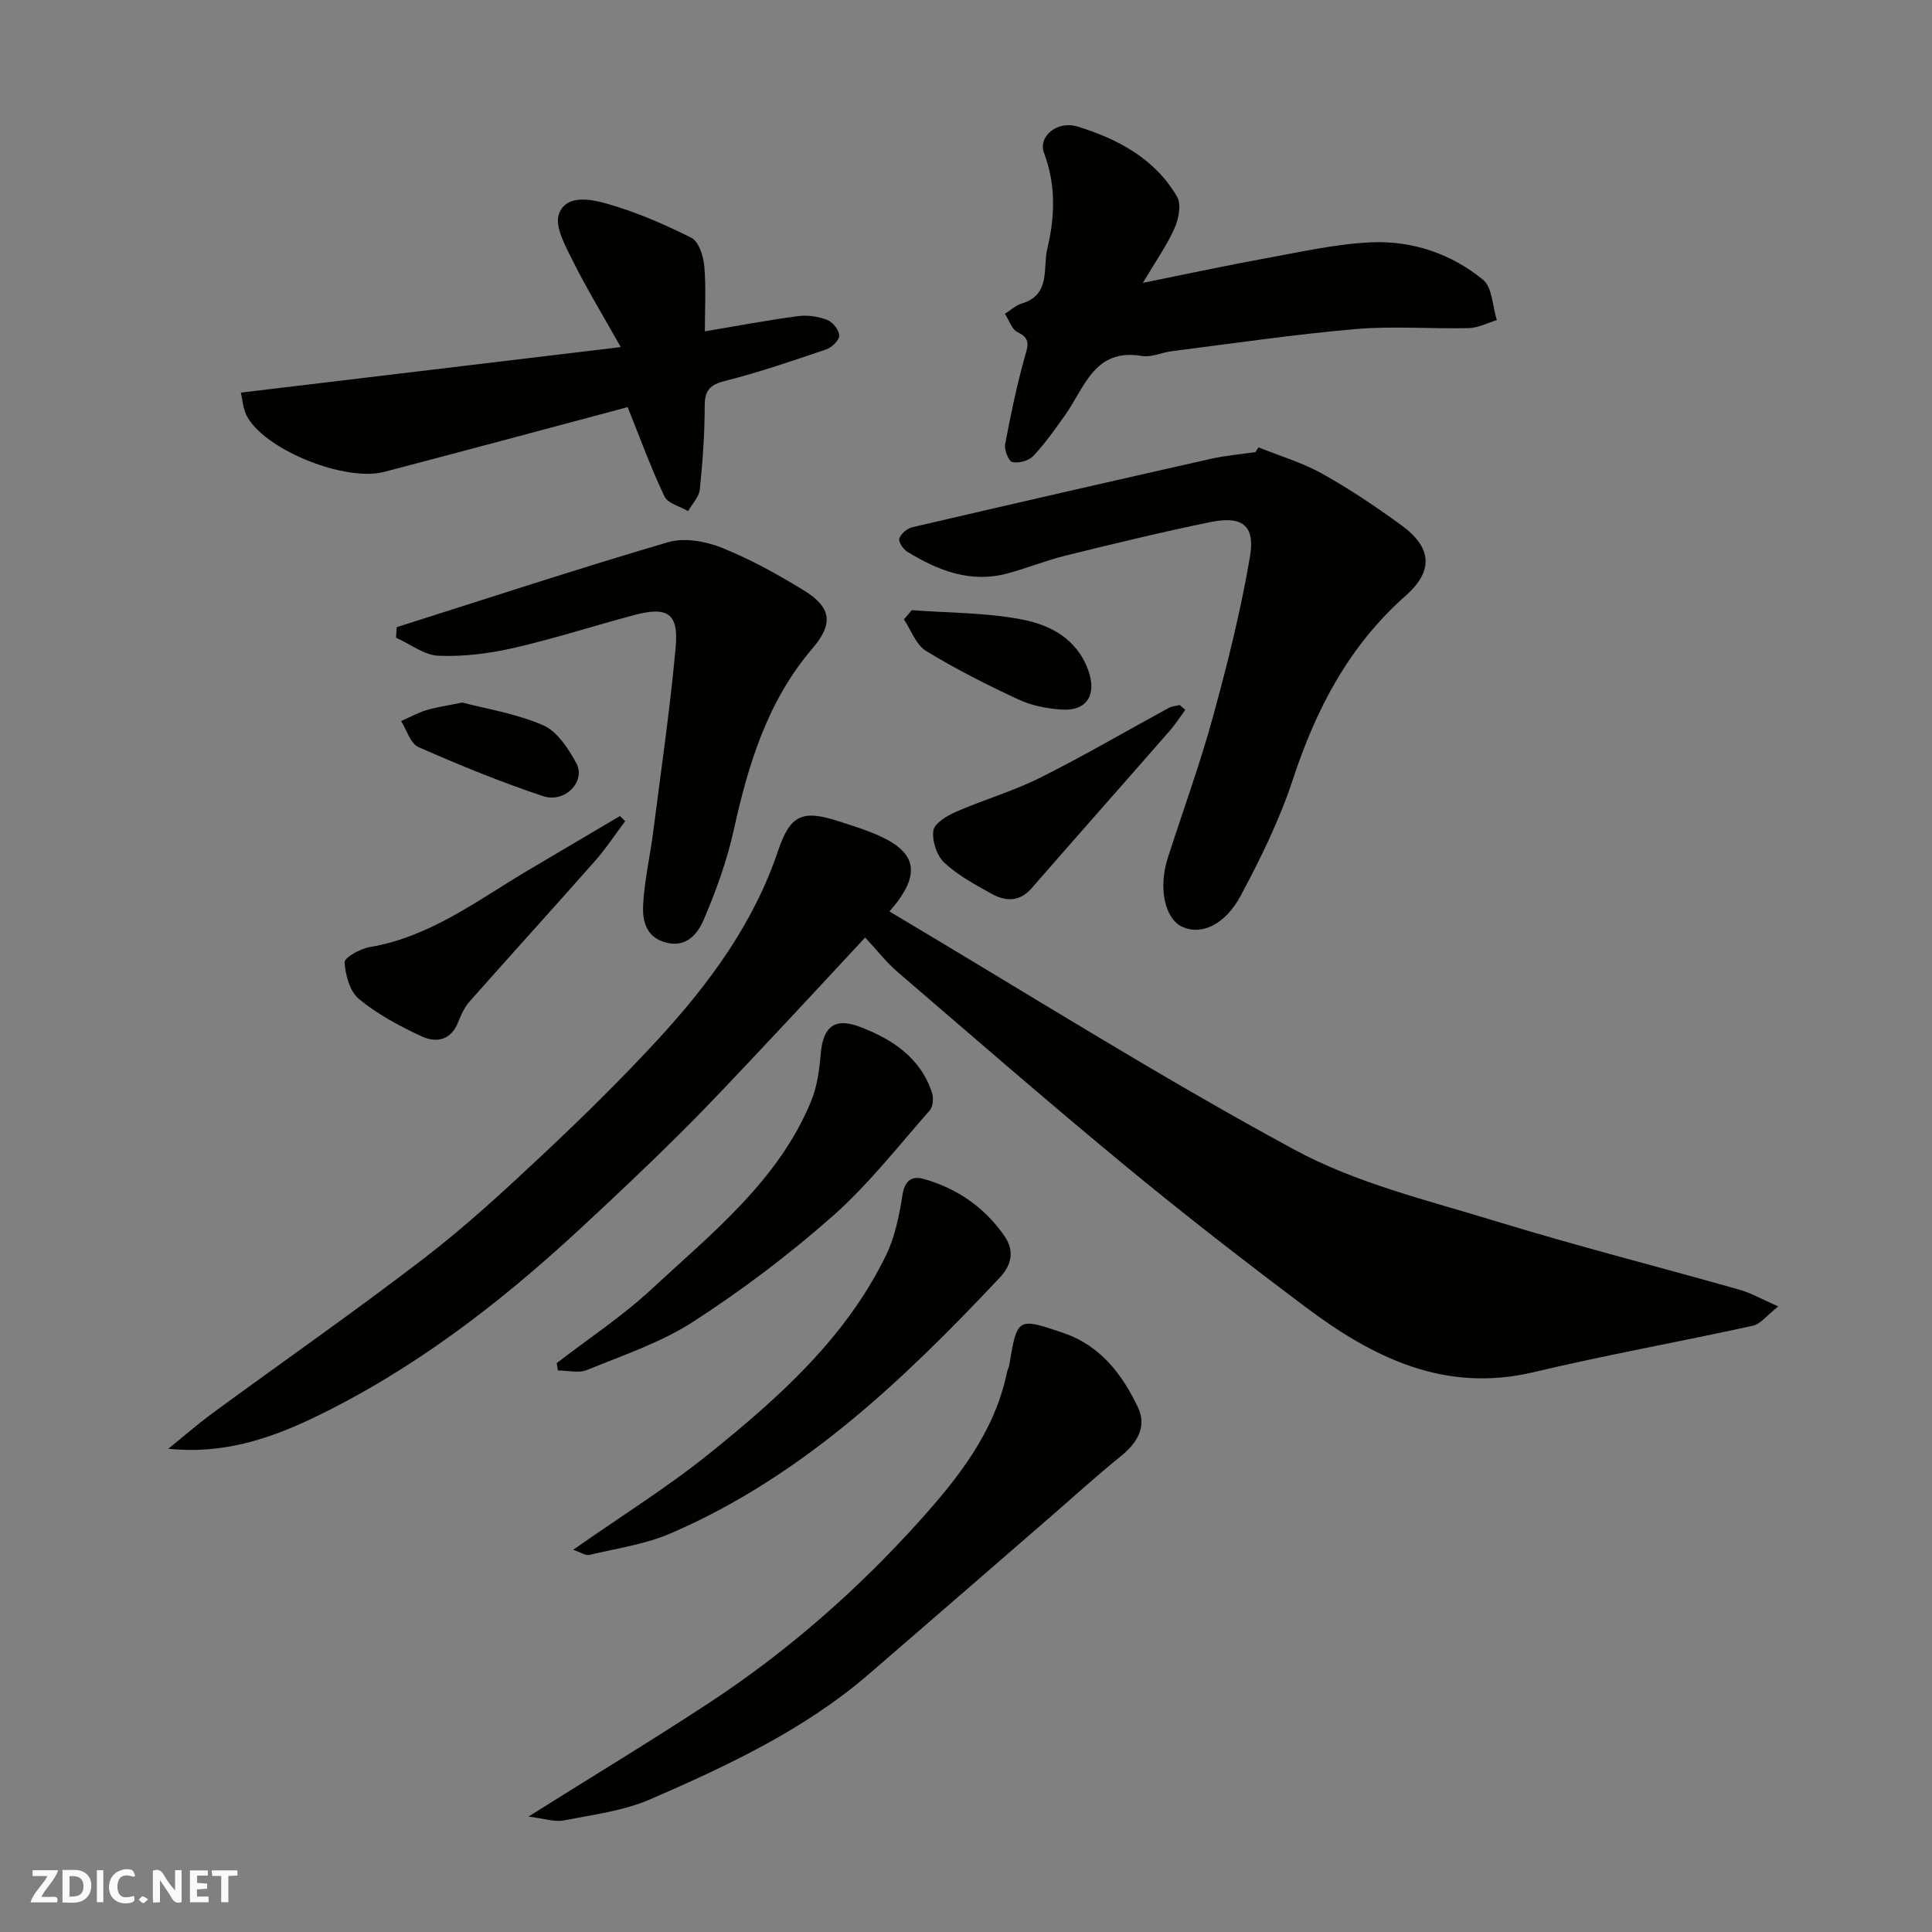 <svg enable-background="new 0 0 400 400" viewBox="0 0 400 400" xmlns="http://www.w3.org/2000/svg"><rect x="0" y="0" width="400" height="400" fill="#808080" stroke="none"/><path d="m37.59 393.81c-.92.31-1.52.05-2-.78-.7-1.2-1.52-2.34-2.47-3.78v4.59c-.55.03-.95.05-1.41.07-.03-.37-.06-.64-.06-.91 0-1.91 0-3.81 0-5.7 1.13-.41 1.77-.03 2.29.91.62 1.11 1.38 2.14 2.31 3.19v-4.2h1.35v6.61z" fill="#fafafb"/><path d="m12.94 393.88v-6.75c1.9.19 3.93-.54 5.37 1.29.8 1.01.78 2.88.03 3.97-1.37 1.97-3.4 1.51-5.4 1.49m1.45-1.22c2.04.12 2.92-.58 2.89-2.21-.03-1.51-.98-2.19-2.89-2z" fill="#fafafb"/><path d="m11.81 393.87h-5.49c.68-2.18 2.47-3.48 3.51-5.45h-3.08v-1.21h5.29c-.71 2.13-2.44 3.48-3.47 5.51.86 0 1.63.04 2.39-.01.79-.05 1.14.21.85 1.16" fill="#fafafb"/><path d="m39.33 393.86v-6.61h3.7v1.07h-2.22v1.52c.68.04 1.34.09 2.07.13v1.07c-.72.05-1.38.09-2.1.14v1.48h2.4v1.19h-3.85z" fill="#fafafb"/><path d="m27.71 388.56c-1.15-.3-2.46-.61-3.1.64-.37.73-.41 1.93-.06 2.67.63 1.35 1.99.93 3.17.68.35.94-.01 1.32-.93 1.46-1.62.25-3.05-.27-3.76-1.48-.73-1.24-.6-3.03.31-4.17.88-1.11 2.71-1.7 4-1.16.32.13.44.74.65 1.12-.1.08-.19.16-.28.24" fill="#fafafb"/><path d="m49.15 387.24v1.07c-.59.02-1.17.05-1.87.08v5.44h-1.48v-5.44h-1.85c-.05-.4-.08-.73-.13-1.15z" fill="#fafafb"/><path d="m20.06 387.21h1.33v6.62h-1.33z" fill="#fafafb"/><path d="m30.68 393.25c-.49.38-.8.79-1.05.76-.32-.05-.6-.45-.9-.7.26-.24.51-.64.8-.67.29-.04.62.3 1.15.61" fill="#fafafb"/><g fill="#010100"><path d="m184.15 188.71c28.29 16.79 55.6 34.05 83.96 49.38 12.84 6.94 27.63 10.46 41.77 14.8 16.62 5.1 33.49 9.37 50.22 14.12 2.44.69 4.7 2 8.07 3.47-2.32 1.81-3.64 3.64-5.27 4-15.1 3.32-30.34 6.04-45.37 9.61-18.49 4.4-33.37-3.06-47.34-13.56-12.56-9.44-24.99-19.07-37.1-29.07-15.97-13.18-31.6-26.77-47.31-40.27-2.25-1.93-4.09-4.33-6.66-7.09-6.96 7.47-13.43 14.49-19.97 21.44-6.07 6.44-12.1 12.93-18.38 19.17-6.82 6.78-13.83 13.37-20.88 19.9-16.65 15.41-34.54 29.14-55.11 38.99-9.25 4.42-18.95 7.53-29.93 6.34 3.06-2.47 6.04-5.07 9.21-7.4 14.62-10.72 29.5-21.08 43.86-32.12 8.6-6.61 16.62-14.02 24.54-21.45 8.18-7.68 16.21-15.57 23.81-23.82 10.56-11.48 19.75-23.94 24.82-39 2.52-7.48 5.03-8.58 12.67-6.08 2.93.96 5.92 1.86 8.7 3.17 7.41 3.46 8.27 7.99 1.69 15.47z"/><path d="m260.56 92.62c4.4 1.78 9.04 3.14 13.15 5.43 5.68 3.16 11.11 6.83 16.38 10.65 6.37 4.63 6.8 9.46.91 14.66-11.7 10.35-18.52 23.39-23.32 38.01-2.73 8.3-6.65 16.3-10.78 24.03-3.29 6.16-8.21 8.23-12.05 6.53-3.67-1.63-5.08-8.04-3.09-14.25 3.13-9.74 6.66-19.38 9.36-29.24 3.01-10.97 5.79-22.05 7.68-33.24 1.09-6.47-1.65-8.45-8.23-7.1-10.04 2.05-20 4.48-29.95 6.93-4.1 1.01-8.04 2.63-12.12 3.72-7.62 2.02-14.33-.64-20.67-4.53-.85-.52-1.86-2.06-1.63-2.74.33-.98 1.61-2.07 2.68-2.32 20.59-4.8 41.2-9.52 61.83-14.17 3.02-.68 6.15-.94 9.22-1.39.2-.33.41-.65.63-.98z"/><path d="m49.86 81.29c26.32-3.16 51.67-6.2 78.66-9.43-3.72-6.62-7.07-12.11-9.93-17.85-1.52-3.05-3.78-7.1-2.87-9.69 1.47-4.14 6.63-3.09 9.94-2.15 6.02 1.72 11.88 4.24 17.48 7.06 1.52.76 2.48 3.75 2.67 5.81.4 4.38.12 8.81.12 13.56 5.99-1.01 12.61-2.25 19.27-3.15 1.97-.27 4.2.07 6.06.78 1.15.44 2.48 2.11 2.5 3.24.01.97-1.55 2.48-2.72 2.87-6.9 2.35-13.82 4.72-20.87 6.51-3.17.8-4.27 1.93-4.27 5.21 0 5.76-.42 11.54-1.01 17.27-.16 1.56-1.58 2.99-2.42 4.49-1.69-.99-4.22-1.58-4.91-3.05-2.84-6-5.11-12.26-7.61-18.48-16.47 4.39-33.41 8.96-50.38 13.4-7.95 2.08-24.05-4.24-28.24-11.15-1.03-1.67-1.13-3.91-1.47-5.25z"/><path d="m109.41 376.1c13.49-8.47 25.76-15.88 37.72-23.75 16.04-10.56 30.42-23.21 43.23-37.44 8.04-8.93 15.62-18.51 18.14-30.86.1-.48.37-.92.45-1.4 1.66-9.89 1.67-9.92 11.22-6.67 7.67 2.61 12.22 8.6 15.46 15.47 1.79 3.8-.08 7.22-3.44 9.93-5.12 4.13-9.98 8.57-14.95 12.88-12.43 10.77-24.84 21.56-37.29 32.3-13.41 11.57-29.26 18.99-45.28 25.95-5.58 2.42-11.9 3.21-17.95 4.39-1.95.37-4.12-.41-7.31-.8z"/><path d="m236.62 58.56c9.29-1.87 17.38-3.62 25.53-5.1 7.22-1.31 14.47-2.97 21.76-3.29 8.47-.37 16.55 2.35 23.14 7.75 1.93 1.58 1.95 5.51 2.85 8.36-1.93.58-3.84 1.6-5.78 1.65-7.82.19-15.69-.47-23.46.2-12.7 1.1-25.33 2.98-37.99 4.57-2.1.26-4.27 1.33-6.24 1-9.86-1.67-11.84 6.51-15.89 12.21-2.08 2.93-4.16 5.9-6.61 8.5-.93.99-2.99 1.54-4.33 1.26-.76-.16-1.71-2.51-1.5-3.67 1.13-6.06 2.4-12.11 4.05-18.05.65-2.34 1.34-3.83-1.47-5.18-1.2-.57-1.77-2.49-2.62-3.8 1.16-.73 2.23-1.76 3.5-2.14 6.04-1.8 4.32-7.37 5.27-11.33 1.58-6.54 1.83-13.2-.68-19.84-1.28-3.39 2.73-6.76 6.94-5.46 8.34 2.57 16.03 6.65 20.61 14.53.91 1.57.34 4.57-.51 6.48-1.56 3.54-3.84 6.75-6.57 11.35z"/><path d="m82.13 129.85c18.72-5.93 37.37-12.07 56.21-17.6 3.33-.98 7.73-.19 11.09 1.15 5.88 2.35 11.51 5.48 16.93 8.79 5.81 3.55 6.24 6.93 1.84 12.07-9.32 10.9-13.28 23.99-16.3 37.65-1.39 6.3-3.64 12.49-6.17 18.44-1.33 3.15-3.82 6.11-8.31 4.66-3.75-1.2-4.4-4.53-4.27-7.48.22-5.02 1.4-10 2.05-15.01 1.64-12.82 3.51-25.62 4.69-38.48.65-7.05-1.68-8.54-8.58-6.7-8.32 2.22-16.53 4.88-24.91 6.8-5.07 1.16-10.4 1.84-15.57 1.63-2.99-.12-5.89-2.42-8.83-3.74.03-.72.08-1.45.13-2.18z"/><path d="m118.67 320.86c9.96-6.98 19.54-12.94 28.26-19.97 14.38-11.59 28.21-23.94 36.5-40.97 1.88-3.87 2.76-8.33 3.44-12.63.48-3.05 2.13-3.85 4.4-3.2 6.89 1.96 12.57 5.87 16.68 11.8 2.1 3.03 1.55 5.96-.96 8.63-19.96 21.2-40.89 41.2-68.14 52.95-5.28 2.28-11.19 3.11-16.85 4.46-.77.17-1.74-.53-3.33-1.07z"/><path d="m115.26 282.22c6.57-5.07 13.56-9.68 19.62-15.3 12.5-11.6 26.16-22.37 32.99-38.77 1.28-3.07 1.77-6.58 2.05-9.94.47-5.57 2.83-7.61 8.04-5.64 6.71 2.54 12.58 6.34 15 13.66.36 1.08.22 2.89-.47 3.67-6.54 7.42-12.69 15.34-20.06 21.85-9.02 7.98-18.75 15.32-28.87 21.87-6.7 4.34-14.56 6.96-22.03 10.02-1.73.71-4.01.1-6.03.1-.07-.51-.16-1.02-.24-1.52z"/><path d="m129.44 170.01c-2.06 2.74-3.95 5.63-6.21 8.2-8.61 9.75-17.36 19.37-25.98 29.11-1.05 1.19-1.79 2.74-2.36 4.23-1.47 3.85-4.57 4.43-7.6 3.02-4.56-2.12-9.11-4.57-12.97-7.73-1.89-1.55-2.82-4.97-2.97-7.61-.05-.99 3.25-2.82 5.21-3.15 12.46-2.1 22.22-9.63 32.65-15.82 6.37-3.78 12.76-7.54 19.14-11.31.37.36.73.71 1.09 1.06z"/><path d="m245.4 146.97c-1.06 1.44-2.02 2.96-3.19 4.3-9.51 10.88-19.1 21.69-28.59 32.59-2.56 2.95-5.46 2.79-8.38 1.16-3.4-1.9-6.94-3.8-9.74-6.42-1.56-1.46-2.54-4.5-2.26-6.62.2-1.5 2.78-3.08 4.63-3.88 5.76-2.52 11.88-4.28 17.48-7.08 9.02-4.51 17.73-9.62 26.6-14.44.68-.37 1.53-.42 2.3-.61.38.32.76.66 1.15 1z"/><path d="m188.78 126.33c7.57.57 15.27.49 22.68 1.9 5.87 1.12 11.41 3.91 13.81 10.43 1.88 5.11-.16 8.62-5.53 8.25-3.03-.21-6.22-.84-8.95-2.12-6.51-3.03-12.95-6.28-19.07-10.03-2.08-1.27-3.08-4.29-4.58-6.52.54-.63 1.09-1.27 1.64-1.91z"/><path d="m95.71 145.45c4.98 1.32 11.17 2.28 16.73 4.7 2.9 1.26 5.22 4.8 6.86 7.82 2.06 3.78-2.3 8.38-6.87 6.86-8.76-2.92-17.35-6.43-25.8-10.16-1.66-.73-2.41-3.53-3.58-5.38 1.75-.77 3.44-1.71 5.26-2.27 2-.61 4.11-.89 7.4-1.57z"/></g></svg>